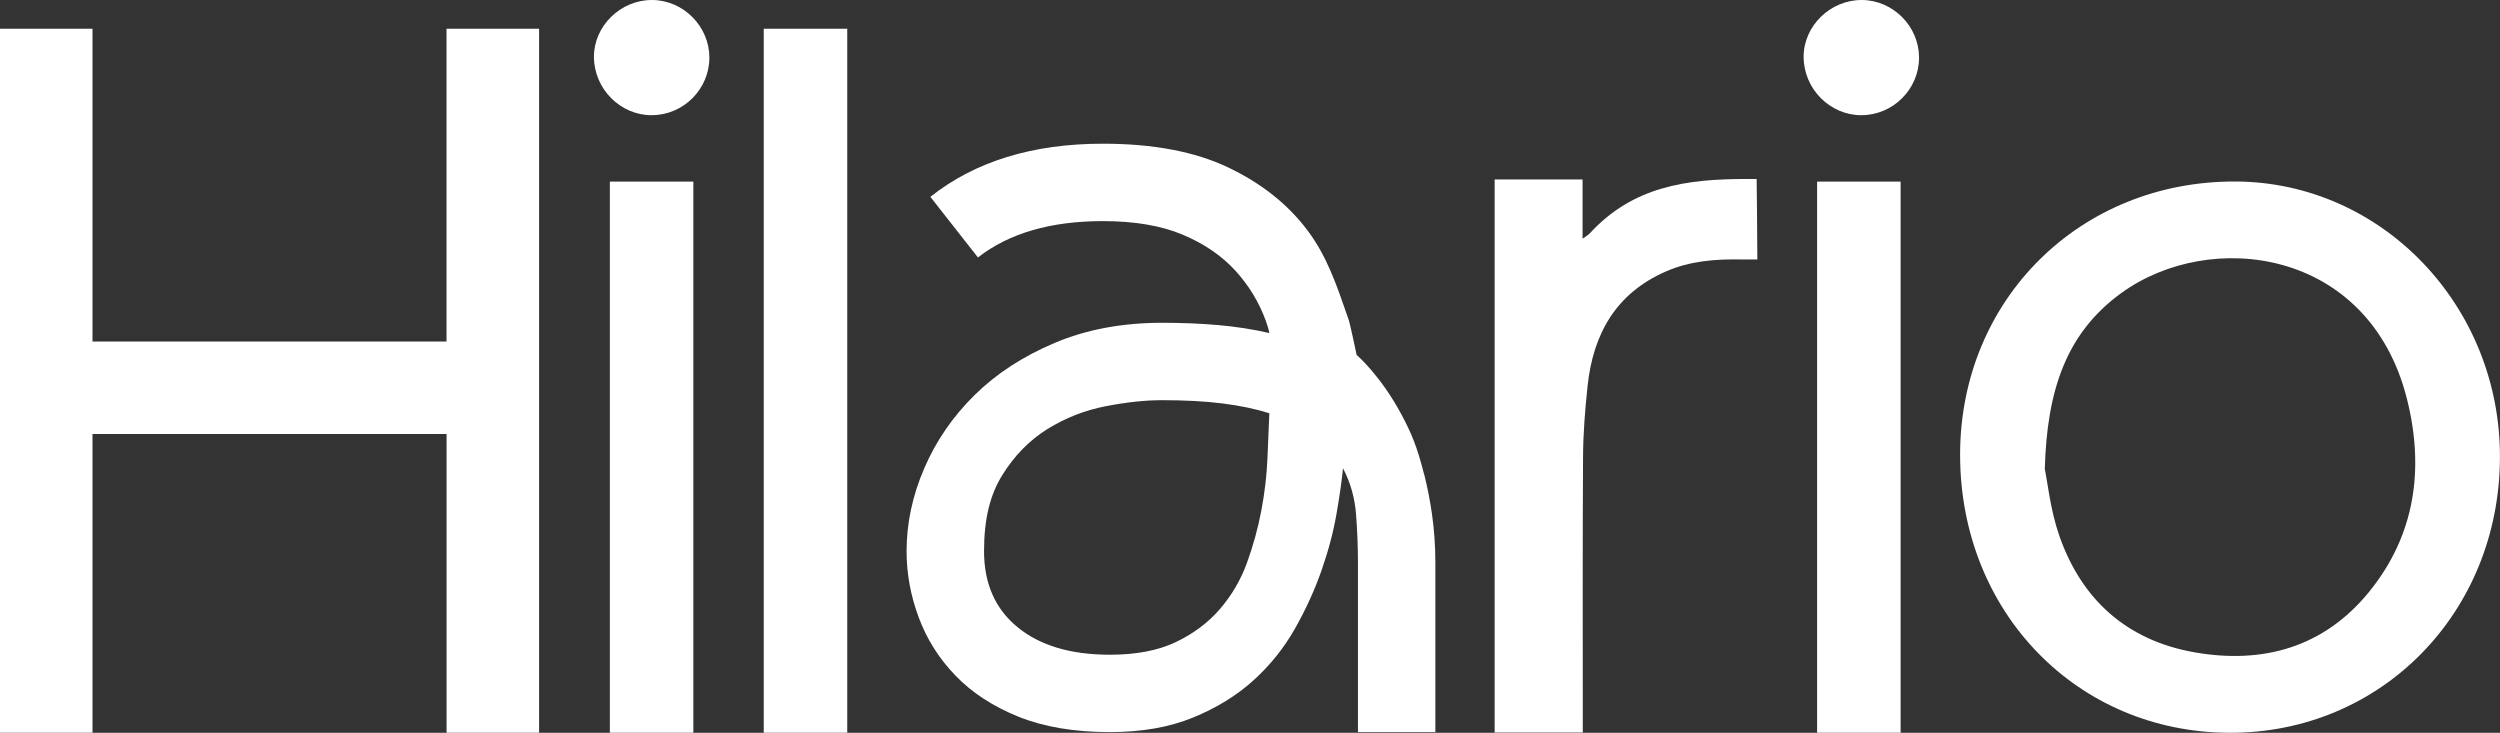 <svg viewBox="0 0 463.47 135.85" xmlns="http://www.w3.org/2000/svg" id="Layer_2">
  <rect x="0" y="0" width="463.47" height="135.85" fill="#333333" stroke="none"/>
  <defs>
    <style>
      .cls-1 {
        fill: #fff;
      }
    </style>
  </defs>
  <g data-name="Layer_1" id="Layer_1-2">
    <g>
      <path d="M99.94,5.33v130.51h-17.15v-55.38H17.15v55.38H0V5.33h17.15v57.99h65.63V5.33h17.15Z" class="cls-1"></path>
      <path d="M141.59,135.84V5.33h15.48v130.51h-15.48Z" class="cls-1"></path>
      <path d="M413.3,135.85c-28.31-.1-49.94-22.45-49.92-51.59.02-28.74,22.26-50.76,51.12-50.61,27.09.14,49.02,23.03,48.96,51.1-.06,28.83-22.02,51.2-50.16,51.1ZM379.08,86.93c.52,2.5,1.04,7.63,2.68,12.36,4.15,11.93,12.59,19.46,25.12,21.65,12.66,2.21,23.91-.94,32.25-11.13,8.66-10.59,10.35-22.97,7.07-35.93-7.06-27.9-36.5-31.53-53-19.51-10.12,7.37-13.72,17.94-14.12,32.57Z" class="cls-1"></path>
      <path d="M277.09,33.27h16.3v10.98c.72-.52,1.07-.7,1.32-.97,7.98-8.71,17.9-10.1,29.09-10.1h1.86s.13,10.3.13,14.92c-1.05,0-1.95.02-2.85,0-4.85-.1-9.63.26-14.14,2.24-9.24,4.05-13.46,11.59-14.48,21.21-.46,4.35-.82,8.73-.84,13.1-.1,15.98-.05,31.96-.05,47.94,0,1.01,0,2.02,0,3.21h-16.34V33.27Z" class="cls-1"></path>
      <g>
        <path d="M336.87,135.84V33.67h15.48v102.17h-15.48Z" class="cls-1"></path>
        <path d="M345.12,21.36c-5.87.02-10.74-4.89-10.75-10.84,0-5.71,4.96-10.55,10.79-10.52,5.8.03,10.62,4.9,10.61,10.7-.01,5.83-4.82,10.64-10.65,10.65Z" class="cls-1"></path>
      </g>
      <g>
        <path d="M113.06,135.84V33.67h15.48v102.17h-15.48Z" class="cls-1"></path>
        <path d="M120.86,21.36c-5.87.02-10.74-4.89-10.75-10.84C110.1,4.81,115.07-.03,120.9,0c5.8.03,10.62,4.9,10.61,10.7-.01,5.83-4.82,10.64-10.65,10.65Z" class="cls-1"></path>
      </g>
      <path d="M264.01,87.93c-1.33-5.34-2.52-7.92-4.12-10.94-3.94-7.42-8.39-11.19-8.39-11.19,0,0-1.17-5.66-1.49-6.57-2.24-6.48-3.98-11.67-7.61-16.51-3.63-4.84-8.53-8.73-14.69-11.67-6.17-2.94-13.92-4.41-23.25-4.41-13.02,0-23.68,3.28-31.98,9.85l8.82,11.24c5.76-4.49,13.48-6.74,23.16-6.74,5.88,0,10.8.84,14.78,2.51,3.98,1.67,7.23,3.89,9.77,6.66,2.53,2.77,4.43,5.91,5.7,9.42.1.29.6,1.77.6,2.16-3-.69-6.14-1.18-9.42-1.47-3.28-.29-6.77-.43-10.46-.43-7.38,0-14,1.24-19.88,3.72-5.88,2.48-10.83,5.7-14.87,9.68-4.04,3.98-7.15,8.5-9.33,13.57-2.19,5.07-3.28,10.2-3.28,15.38,0,4.15.75,8.24,2.25,12.27,1.5,4.04,3.77,7.64,6.83,10.8,3.05,3.17,6.94,5.7,11.67,7.61,4.72,1.9,10.37,2.85,16.94,2.85,5.88,0,11-.89,15.38-2.68,4.38-1.79,8.12-4.09,11.24-6.91,3.11-2.82,5.67-6.02,7.69-9.59,2.02-3.57,3.66-7.17,4.93-10.8,1.27-3.63,2.19-7.11,2.77-10.46.58-3.34.98-6.16,1.21-8.47,1.38,2.65,2.19,5.5,2.42,8.56.23,3.06.35,6.02.35,8.9v31.46h14.35v-31.46c0-6.45-.95-11.82-2.07-16.34ZM234.97,84.9c-.12,3.11-.49,6.34-1.12,9.68-.63,3.34-1.53,6.6-2.68,9.77-1.15,3.17-2.83,6.02-5.01,8.56-2.19,2.54-4.93,4.58-8.21,6.14-3.28,1.56-7.35,2.33-12.19,2.33-7.26,0-12.96-1.7-17.11-5.1-4.15-3.4-6.22-8.09-6.22-14.09s1.12-10.46,3.37-14.09c2.25-3.63,5.04-6.48,8.38-8.56,3.34-2.07,6.94-3.48,10.8-4.23,3.86-.75,7.35-1.12,10.46-1.12,4.26,0,8.01.2,11.24.61,3.23.41,6.11,1.01,8.64,1.82-.12,2.42-.23,5.19-.35,8.3Z" class="cls-1"></path>
    </g>
  </g>
</svg>